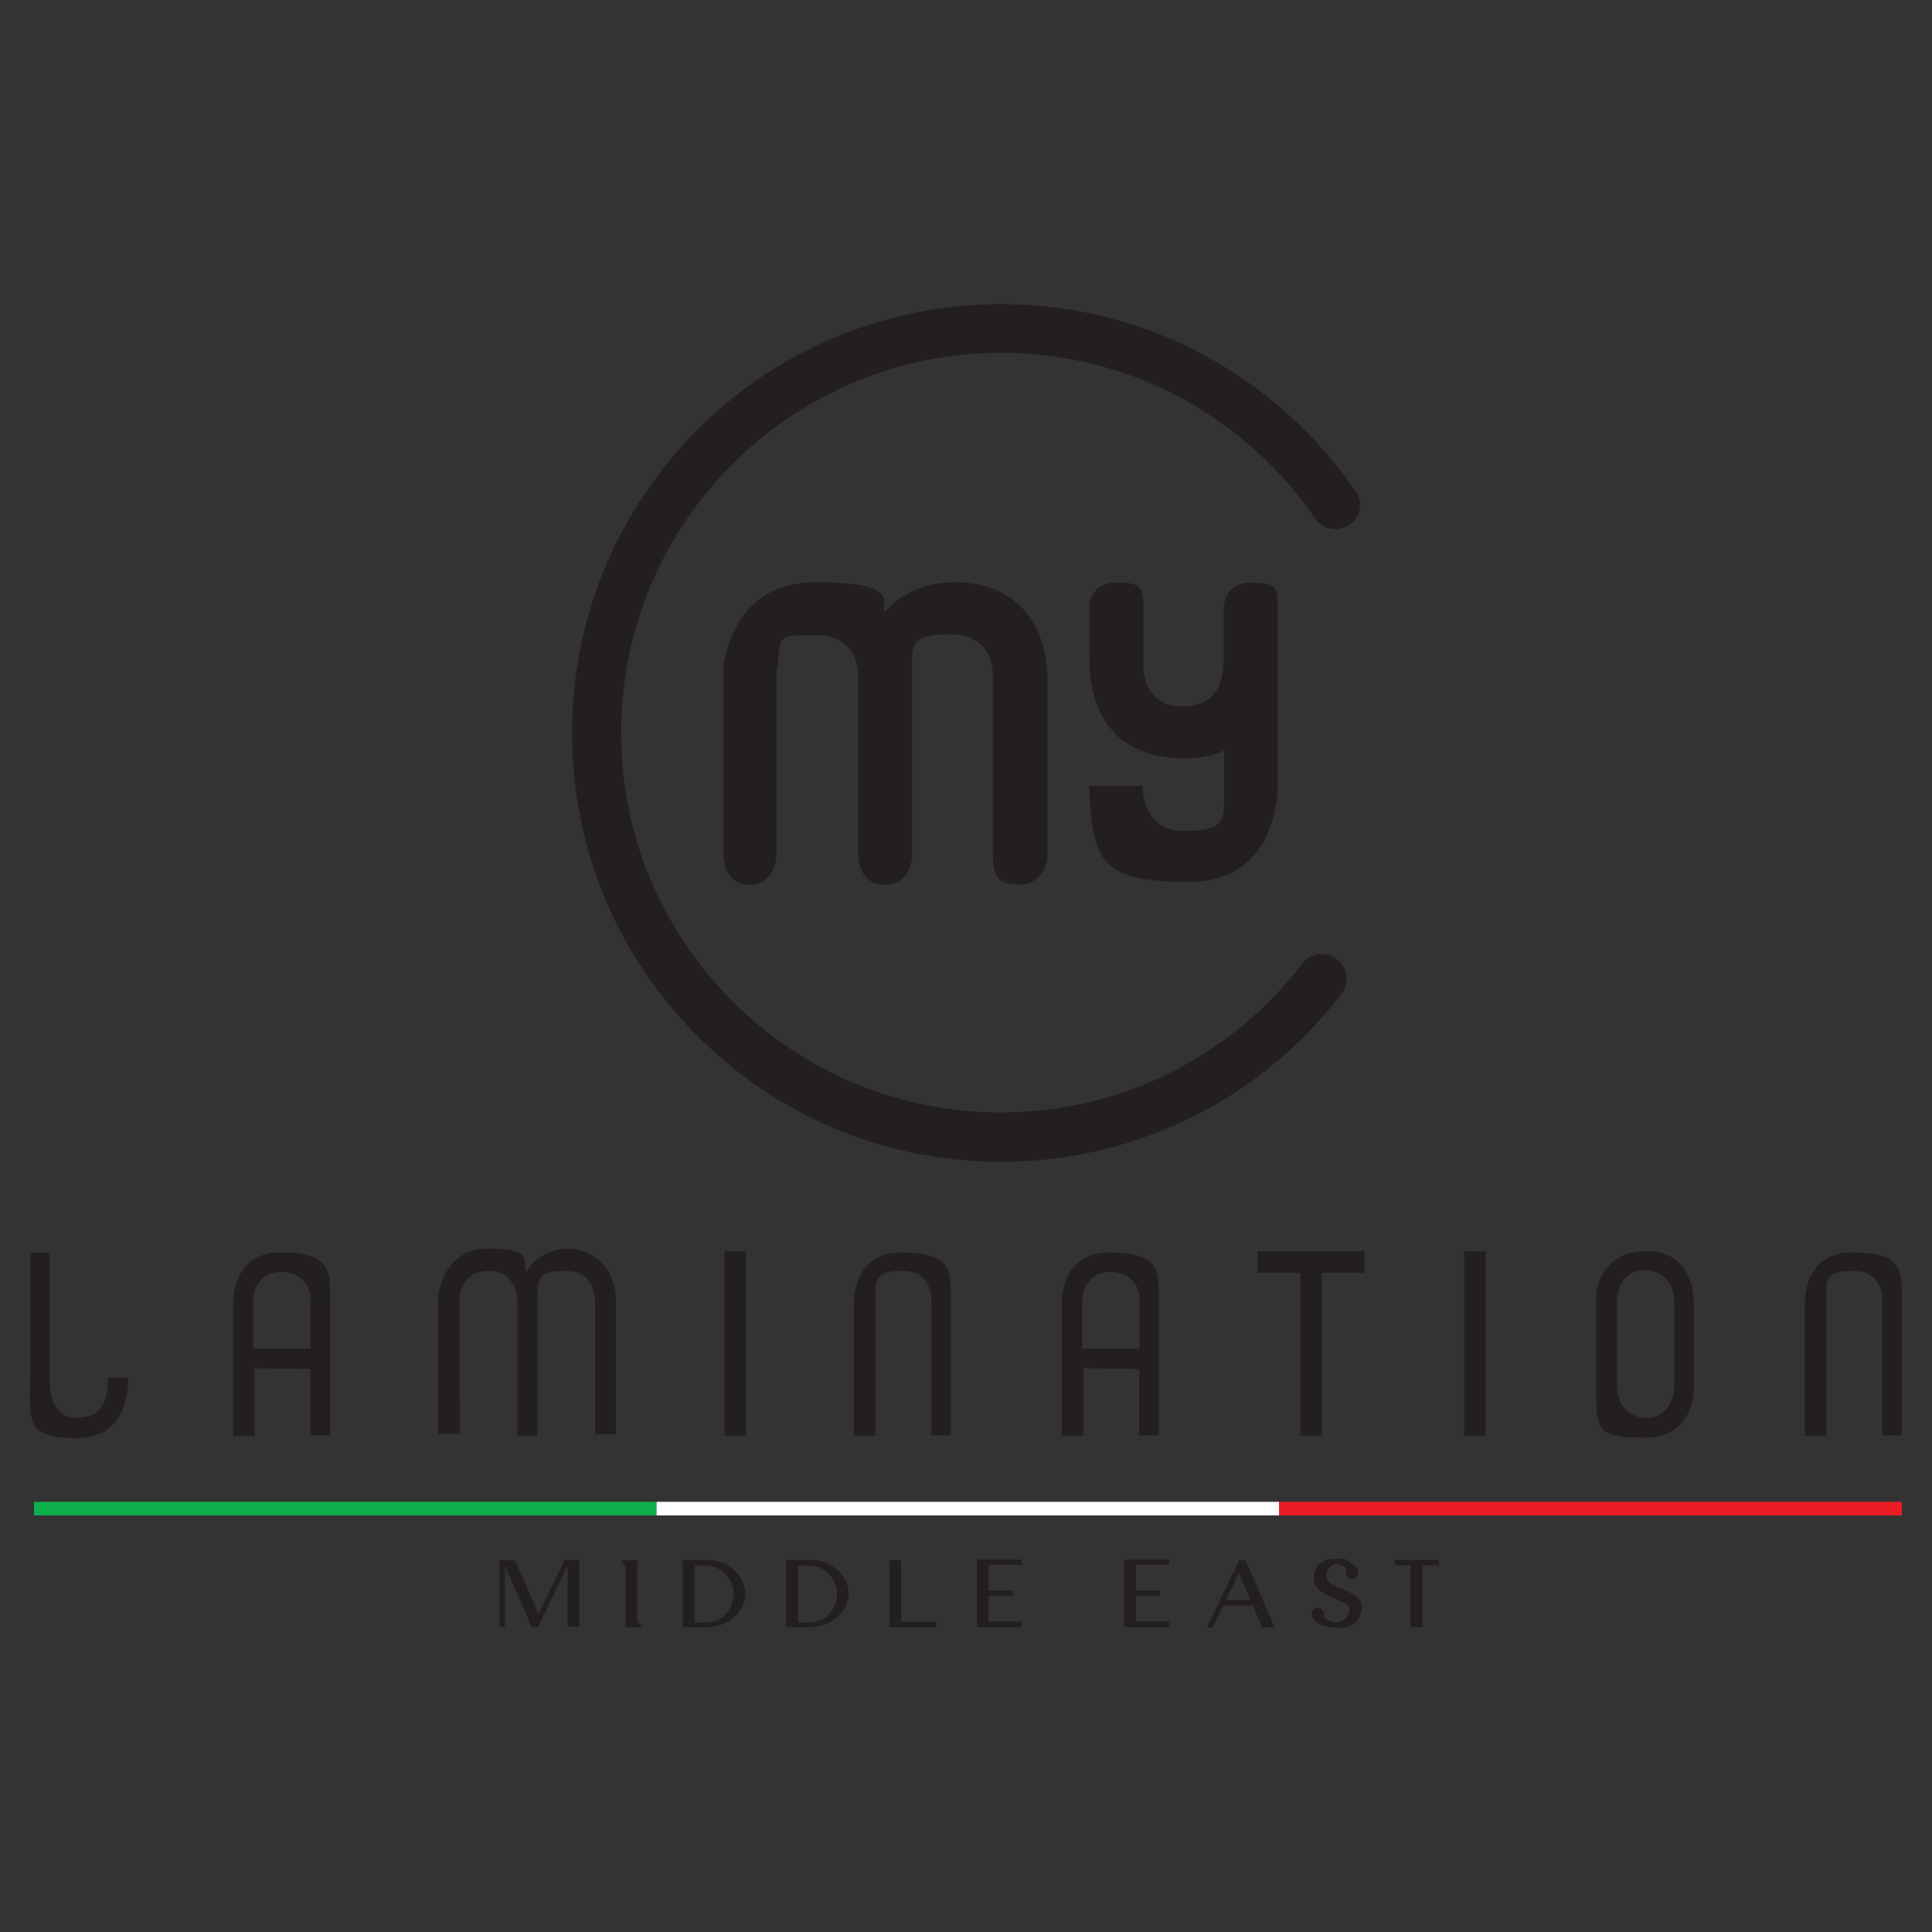 <?xml version="1.0" encoding="UTF-8"?> <svg xmlns="http://www.w3.org/2000/svg" id="Layer_1" data-name="Layer 1" version="1.1" viewBox="0 0 512 512"><rect x="0" y="0" width="512" height="512" fill="#333333" stroke="none"/><defs><style> .cls-1 { fill: #ec1c24; } .cls-1, .cls-2, .cls-3, .cls-4 { stroke-width: 0px; } .cls-2 { fill: #231f20; } .cls-3 { fill: #fff; } .cls-4 { fill: #0db04b; } </style></defs><path class="cls-2" d="M359.3,130.3c-10.2-15-24-27.4-40-36.1-16.1-8.7-34.5-13.6-54-13.6-15.7,0-30.7,3.2-44.3,8.9-20.4,8.6-37.8,23-50,41.2-12.3,18.1-19.4,40-19.4,63.6,0,15.7,3.2,30.6,8.9,44.2,8.6,20.4,23.1,37.7,41.2,50,18.1,12.3,40.1,19.4,63.6,19.4,18.4,0,35.8-4.4,51.1-12.1,15.4-7.7,28.7-18.9,39.1-32.4,2.2-2.9,1.7-7-1.2-9.2-2.9-2.2-7-1.7-9.2,1.2-9.2,12-21,21.8-34.6,28.7-13.6,6.8-28.9,10.7-45.2,10.7-13.9,0-27.1-2.8-39.2-7.9-18.1-7.6-33.4-20.4-44.3-36.5-10.9-16.1-17.2-35.4-17.2-56.2,0-13.9,2.8-27.1,7.9-39.2,7.6-18,20.4-33.4,36.5-44.3,16.1-10.8,35.4-17.2,56.3-17.2,17.3,0,33.6,4.4,47.8,12,14.2,7.7,26.4,18.7,35.4,31.9,2,3,6.1,3.7,9.1,1.7,3-2,3.7-6.1,1.7-9.1h0Z"></path><path class="cls-2" d="M205.8,177.6v49s-.2,7.9-7.2,7.9-6.9-7.9-6.9-8.5v-48.4s1.1-23.3,24.5-23.3,16.8,5.7,18.3,7.9c0,0,5.7-7.9,18.8-7.9s24.3,8,24.3,26.5v47s-1.2,6.6-7.1,6.6-7.4-1.5-7.4-8.6v-47.4s.2-10.3-11.1-10.3-10.3,3.2-10.3,10.6v48.7s-.5,7.1-7.1,7.1-7.2-6.2-7.2-9.2v-46.7s.3-10.3-11.2-10.3-8.9.5-10.3,9.4"></path><path class="cls-2" d="M288.6,160.7s.3-6.3,7.2-6.3,7.2,1.2,7.2,7.2v15.7s.3,9.9,10.2,9.9,11.1-7.1,11.1-13.6v-11.7s-.5-7.5,7.1-7.5,7.2,1.5,7.2,7.2v47.6s0,24.5-23.4,24.5-25.6-4.9-26.6-25.4h14.2s-.3,11.9,10.9,11.9,10.7-2.6,10.7-11.2v-10.2s-2.9,2.2-10.7,2.2-25-2.6-25-26.6v-13.6Z"></path><path class="cls-2" d="M28.6,365.1h5.4s.9,16-13.4,16-12.6-4-12.6-17.4v-31.7h5.2v35.1s0,8.6,6.9,8.6,8.5-4.2,8.5-10.6"></path><path class="cls-2" d="M232,363.6v16.9h-5.7v-35s-.6-13.6,12.5-13.6,13.2,4.5,13.2,12v36.5h-5.2v-36s.4-7.6-7.6-7.6-7.2,3-7.2,8v18.8Z"></path><path class="cls-2" d="M484,363.6v16.9h-5.7v-35s-.6-13.6,12.5-13.6,13.2,4.5,13.2,12v36.5h-5.2v-36s.4-7.6-7.6-7.6-7.2,3-7.2,8v18.8Z"></path><path class="cls-2" d="M67.5,362.8v17.7h-5.7v-35s-.6-13.6,12.5-13.6,13.2,4.5,13.2,12v36.5h-5.2v-17.6l-14.8-.2ZM82.4,345.1c0-6.6-4.9-8-7.8-8-7.2,0-7.5,7.1-7.5,7.1v13.2h15.2v-12.3Z"></path><path class="cls-2" d="M287.1,362.8v17.7h-5.7v-35s-.6-13.6,12.5-13.6,13.2,4.5,13.2,12v36.5h-5.2v-17.6l-14.8-.2ZM302.1,345.1c0-6.6-4.9-8-7.8-8-7.2,0-7.5,7.1-7.5,7.1v13.2h15.2v-12.3Z"></path><path class="cls-2" d="M121.8,380h-5.7v-36.2s1-12.9,13.2-12.9,9.2,3.1,10.2,6.2c.8-1.8,4.5-6.2,11.1-6.2s12.6,5.3,12.6,13.6v35.6h-5.5v-35.9s-.2-7.4-7.5-7.4-7.8,1.4-7.8,8v35.7h-5.3v-36.5s-.5-7.2-7.4-7.2-8,5.6-8,8.2.2,35,.2,35"></path><rect class="cls-2" x="192" y="331.6" width="5.7" height="48.9"></rect><rect class="cls-2" x="388" y="331.6" width="5.7" height="48.9"></rect><polygon class="cls-2" points="361.6 331.6 350.3 331.6 344.6 331.6 333.3 331.6 333.3 337.3 344.6 337.3 344.6 380.5 350.3 380.5 350.3 337.3 361.6 337.3 361.6 331.6"></polygon><path class="cls-2" d="M436.1,331.6s12.8-1.3,12.8,14.4v22.1s.1,12.9-12.8,12.9-13.1-1.8-13.1-13.2v-24.8s.8-11.4,13.1-11.4M428.5,344.7v22.3c0,8.7,7.5,8.8,7.5,8.8,8,0,7.7-8.8,7.7-8.8v-21.6c0-9.1-7.7-8.8-7.7-8.8-7.5,0-7.5,8.1-7.5,8.1"></path><g><path class="cls-2" d="M142.6,431.2h-1.7l-7.1-16.3v16.3h-1.4v-17.7h4.1s6.2,14.2,6.2,14.2l6.9-14.3h3.9v17.7h-3.1v-16.1l-7.8,16.2Z"></path><path class="cls-2" d="M170.3,431.2h-4.5v-16.2l-1.4-1.5h4.5v16.3l1.4,1.4Z"></path><path class="cls-2" d="M180.9,431.3v-17.9h6.6c2,0,3.7.5,5.3,1.4,1.4.8,2.6,1.9,3.4,3.2.8,1.3,1.3,2.8,1.3,4.3s-.4,3-1.3,4.3c-.8,1.3-2,2.4-3.4,3.2-1.6.9-3.4,1.4-5.4,1.4h-6.5ZM187.9,429.9c.1,0,.3,0,.4,0,1.1-.2,2.2-.6,3.1-1.3.9-.7,1.6-1.6,2.2-2.7.5-1.1.8-2.3.8-3.6s-.4-2.8-1.2-4c-.7-1.1-1.6-1.9-2.7-2.5-1.1-.6-2.3-.9-3.7-.9h-2.7v15.1h3.9Z"></path><path class="cls-2" d="M208.3,431.3v-17.9h6.6c2,0,3.7.5,5.3,1.4,1.4.8,2.6,1.9,3.4,3.2s1.3,2.8,1.3,4.3-.4,3-1.3,4.3-2,2.4-3.4,3.2c-1.6.9-3.4,1.4-5.4,1.4h-6.5ZM215.3,429.9c.1,0,.3,0,.4,0,1.1-.2,2.2-.6,3.1-1.3s1.6-1.6,2.2-2.7.8-2.3.8-3.6-.4-2.8-1.2-4c-.7-1.1-1.6-1.9-2.7-2.5s-2.3-.9-3.7-.9h-2.7v15.1h3.9Z"></path><path class="cls-2" d="M235.7,431.2v-17.7h3.1v16.3h9.3v1.4h-12.4Z"></path><path class="cls-2" d="M270.8,431.2h-11.9v-17.9h11.9v1.4h-8.8v6.8h6.4v1.4h-6.4v6.8h8.8s0,1.4,0,1.4Z"></path><path class="cls-2" d="M309.8,431.2h-11.9v-17.9h11.9v1.4h-8.8v6.8h6.4v1.4h-6.4v6.8h8.8s0,1.4,0,1.4Z"></path><path class="cls-2" d="M337.9,431.3h-3.4l-2.5-5.8h-7.8l-2.8,5.8h-1.6l8.6-17.8h1.7l7.7,17.8ZM331.4,424l-3.1-7.1-3.4,7.1h6.5Z"></path><path class="cls-2" d="M354.1,431.3c-1.1,0-2.1-.1-3-.4s-1.8-.7-2.4-1.2-1-1.2-1.1-1.9c0-.2,0-.5.1-.7.3-.7.8-1,1.5-1s.9.2,1.2.5.5.7.5,1.2,0,.4-.1.6c.4.5.8.8,1.4,1.1s1.2.4,1.8.4h.2c.9,0,1.7-.3,2.4-1s1-1.5,1-2.4c0-.6-.4-1.1-1.1-1.5s-1.6-.9-2.6-1.3c-.7-.3-1.4-.6-2-.9-1.6-.8-2.6-1.6-3.2-2.5-.4-.5-.5-1.2-.5-1.9,0-3.5,2.1-5.3,6-5.3s2,.2,2.9.6,1.5.9,2.1,1.4.8,1.1.8,1.7c0,.5-.2.9-.6,1.3-.3.3-.7.4-1.1.4s-.9-.2-1.2-.5-.5-.7-.5-1.2.1-.7.3-1c-.3-.4-.7-.7-1.1-.9s-.9-.3-1.5-.3c-.9,0-1.6.3-2.1,1-.5.6-.7,1.3-.7,2s0,.7.2,1,.3.6.6.8c.4.3.9.6,1.5.9s1.2.6,1.8.8,1.3.5,1.9.8,1.2.6,1.7,1,.9.8,1.2,1.2.4,1,.4,1.6c0,1-.2,1.9-.5,2.7s-.8,1.3-1.4,1.8-1.3.8-2.1,1-1.6.3-2.5.3Z"></path><path class="cls-2" d="M376.9,431.2h-3.1v-16.4s-4.2,0-4.2,0v-1.4h11.7v1.4h-4.3v16.4Z"></path></g><g><rect class="cls-4" x="9" y="398" width="165" height="3.6"></rect><rect class="cls-3" x="174" y="398" width="165" height="3.6"></rect><rect class="cls-1" x="339" y="398" width="165" height="3.6"></rect></g></svg> 